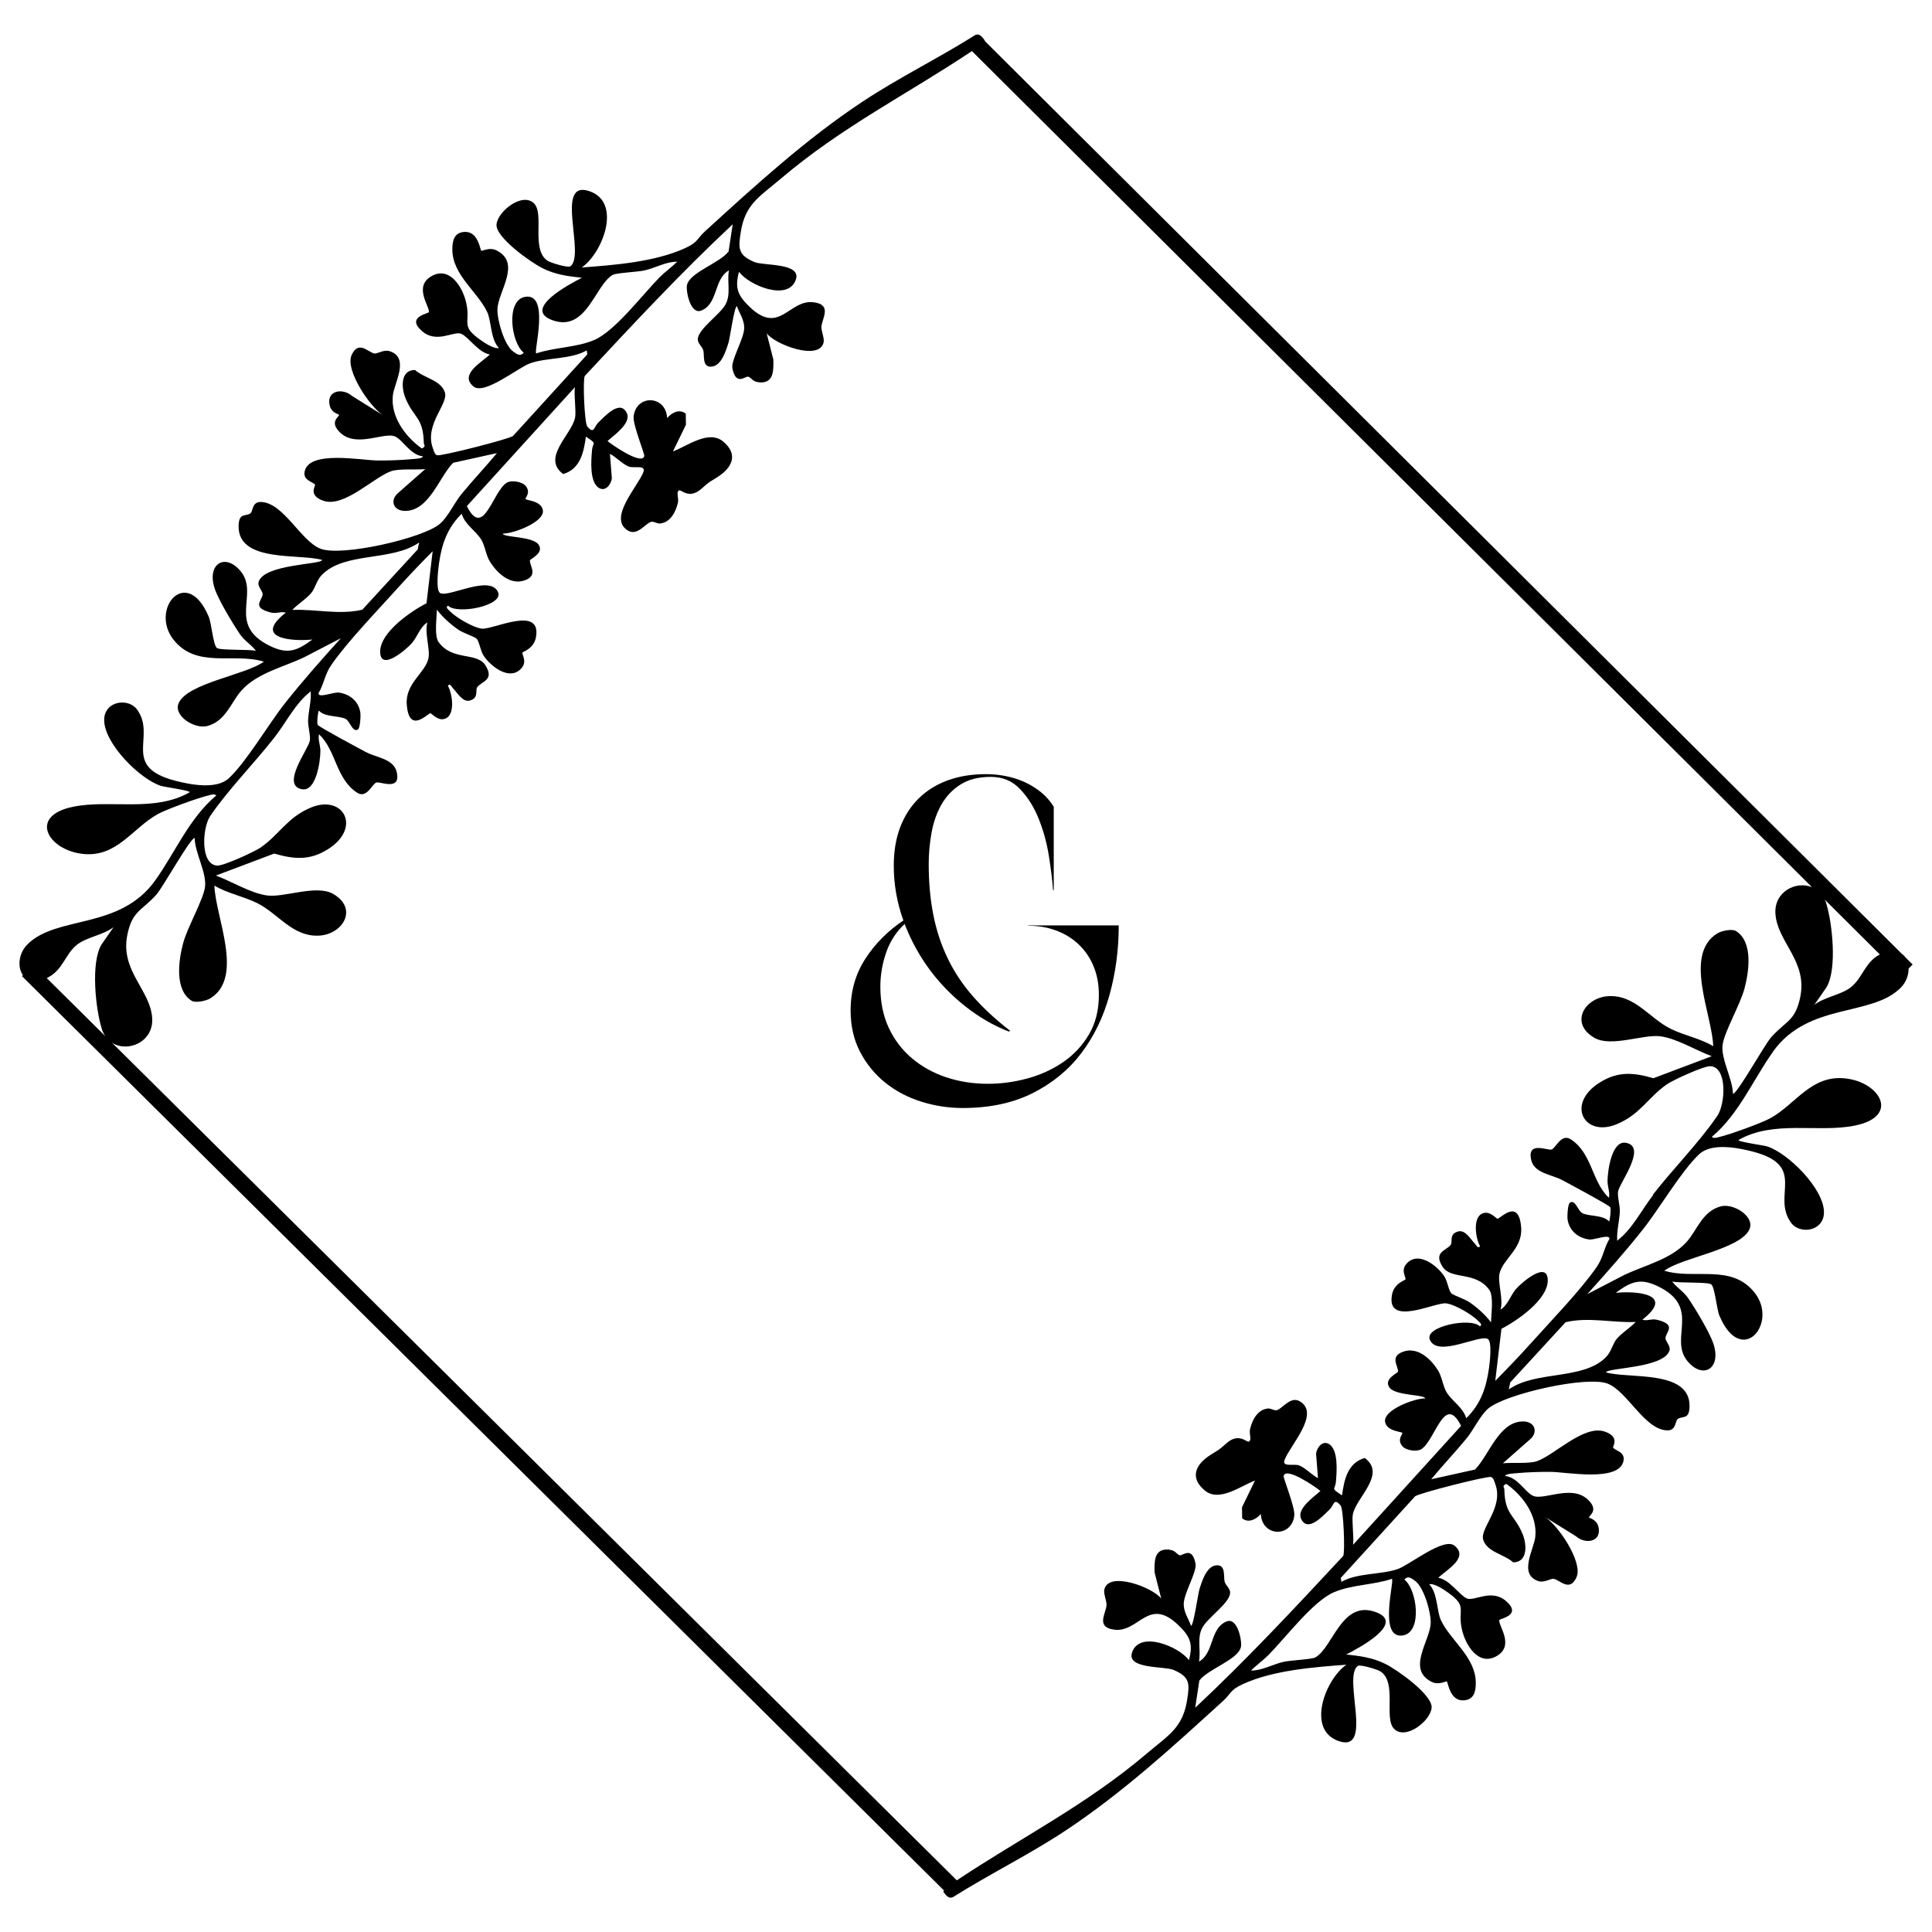 <?xml version="1.0" encoding="UTF-8"?>
<svg id="Layer_1" data-name="Layer 1" xmlns="http://www.w3.org/2000/svg" viewBox="0 0 360 360">
  <defs>
    <style>
      .cls-1 {
        stroke-width: 0px;
      }
    </style>
  </defs>
  <path class="cls-1" d="m191.61,172.5c1.91,0,3.68.31,5.3.93,1.62.62,3.01,1.5,4.18,2.64,1.17,1.14,2.08,2.49,2.71,4.06.64,1.57.96,3.32.96,5.25,0,2.84-.62,5.3-1.85,7.38-1.23,2.09-2.84,3.8-4.82,5.16-1.98,1.35-4.19,2.37-6.64,3.03-2.45.67-4.9,1-7.37,1-2.77,0-5.36-.41-7.79-1.22s-4.55-2-6.38-3.55-3.27-3.44-4.31-5.67c-1.04-2.23-1.56-4.79-1.56-7.67,0-2.15.36-4.26,1.08-6.35.72-2.08,1.87-3.86,3.45-5.32.85,2.23,1.93,4.37,3.22,6.41s2.78,3.92,4.44,5.64c1.66,1.72,3.48,3.27,5.46,4.64,1.98,1.37,4.07,2.49,6.29,3.35l.26-.13c-2.68-2.06-4.99-4.2-6.93-6.41-1.94-2.21-3.51-4.58-4.72-7.09-1.21-2.52-2.11-5.22-2.68-8.12s-.86-6.05-.86-9.45c0-1.98.18-3.94.54-5.9s.98-3.7,1.85-5.22c.87-1.52,2.05-2.76,3.54-3.71,1.49-.94,3.36-1.42,5.62-1.42s4.04.76,5.49,2.29c1.45,1.53,2.61,3.38,3.48,5.58.87,2.19,1.5,4.49,1.88,6.9.38,2.41.64,4.51.77,6.32h.13v-15.54c-.68-1.07-1.49-1.99-2.43-2.74-.94-.75-1.96-1.37-3.06-1.87-1.11-.49-2.28-.86-3.51-1.1-1.23-.24-2.45-.35-3.64-.35-2.64,0-5.01.39-7.12,1.16-2.11.77-3.9,1.89-5.39,3.35-1.49,1.46-2.64,3.25-3.45,5.35-.81,2.11-1.21,4.51-1.21,7.22,0,3.44.59,6.83,1.79,10.19-2.89,1.93-5.26,4.31-7.08,7.12-1.83,2.82-2.75,6.03-2.75,9.64,0,2.92.6,5.51,1.79,7.77s2.76,4.16,4.69,5.71c1.94,1.55,4.16,2.72,6.67,3.51,2.51.79,5.08,1.19,7.72,1.19,5.02,0,9.37-.92,13.05-2.77,3.68-1.85,6.7-4.33,9.06-7.44,2.36-3.12,4.12-6.74,5.26-10.86,1.15-4.13,1.72-8.44,1.72-12.96h-16.85v.06Z"/>
  <path class="cls-1" d="m330.35,195.98c6.64-9.29,18.39-6.43,23.84-11.95.99-1,1.46-2.33,1.45-3.56l.75-.75-1.38-1.37c-.18-.26-.41-.48-.67-.66L183.48,7.62s.03-.03.04-.05c-.47-.64-.99-1.42-1.82-1.03-6.86,4.33-14.22,7.92-20.99,12.41-10.62,7.04-19.96,15.6-29.33,24.14-1.56,1.42-1.25,2.02-3.72,3.15-5.62,2.57-13.15,3.15-19.26,3.6,3.91-2.7,7.52-12.09,1.48-14.2-6.69-2.35-.69,11.96-3.62,13.99-.45.31-3.68-.67-4.23-1.04-3.13-2.09-.55-8.72-2.52-10.69-2.16-2.16-6.79,1.48-6.99,3.93-.2,2.4,6.39,7.06,8.56,8.14,2.41,1.21,4.73,1.5,7.35,1.79-2.25,1.14-11.36,5.93-5.33,7.96,6.22,2.09,7.79-6.62,11.07-8.5.67-.38,4.66-.54,5.92-.83,2.08-.47,4.07-1.67,6.1-1.62-1.03,1-2.23,1.85-3.25,2.87-3.23,3.27-8.28,9.99-12.16,11.69-3.3,1.44-7.46,1.37-10.85,2.52-.58-.15,2.65-11.4-2.12-10.53-3.6.66-2.58,8.56-.22,10.39-.66.79-1.28.26-1.91-.17-1.69-1.15-3.04-5.85-2.99-7.9.09-3.31,4.56-8.64-.19-10.99-1.28-.63-2.56.13-2.8.08-.25-.05-.51-3.65-3.13-3.52-1.96.1-2.3,1.67-2.28,3.36.06,4.69,4.69,7.79,6.48,11.54.82,1.7.59,5.03,2.19,6.73-.67.23-2.17-.65-2.71-1.01-4.8-3.16-2.44-3.32-3.38-7.43-.65-2.87-3.05-6.84-6.41-4.97-3.52,1.96-.32,5.72-.55,6.74-.06.28-4.34.86-1.26,3.54,2.72,2.37,5.92-.1,7.3.49,1.38.59,3.19,3.5,5.32,3.85-1.39,1.41-5.78,3.71-3.04,5.97,2.01,1.66,8.33-3.53,10.55-4.32,3.09-1.11,7.56-.69,10.55-2.41l.11.74-13.85,15.21c-.76.59-13.45,3.82-14.14,3.59-.49-.16-.62-.85-.78-1.28-1.65-4.41,2.9-8.26,2.24-10.4-.71-2.31-3.88-2.69-5.58-4.21-2.76,0-2.55,3.35-1.79,5.21,1.56,3.81,3.33,3.54,3.43,8.4,0,.4.52.57-.36,1.02-3.08-2.18-5.83-5.9-5.41-9.86.24-2.34,3.23-7.06-.62-8.28-1.05-.33-2.29.53-2.81.44-1.13-.18-2.98-2.58-4.26.32-1.24,2.81,3.57,9.95,6.15,11.37l-6.05-3.77c-1.67-1.49-4.63-1.11-4.23,1.51.25,1.67,1.8,1.87,1.81,2.01.02.33-1.58,1.13-.28,2.78,2.96,3.78,8.59.28,10.72,1.25,1.48.68,2.89,3.49,5.18,3.69-.04.46-1.76.49-2.23.54-1.83.18-4.31.25-6.16.24-2.97,0-12.91-1.99-13.66,2.08-.3,1.65,1.49,1.83,1.94,2.43.15.19-1.37,2,1.58,3,3.89,1.31,9.35-4.4,12.64-5.53,1.44-.49,4.65-.21,6.32-.38l-5.12,4.51c-1.5,1.32-.86,3.38,1.55,3.28,4.35-.17,6.16-6.29,8.76-8.96l8.17-1.81c-2.14,2.59-4.48,5.04-6.61,7.64-1.31,1.59-2.51,4.25-4.02,5.54-3.16,2.7-18.33,6.16-22.25,4.64-3.66-1.42-6.83-8.49-11.01-8.71-1.8-.1-1.53,1.73-2.04,2.11-.88.65-2.14-.2-2.21,2.3-.18,6.96,11.28,5.15,15.56,6.39-.1.89-10.79.74-11.83,4.09-.25.8.73,1.68.75,2.24.03,1.17-2.25,2.52,1.54,3.47,1.07.27,1.91-.28,2.77.03-6.12,4.76.94,5.39,4.96,5-2.84,2.1-4.58,2.8-7.83,1.23-8.24-3.96-2-9.67-5.53-13.95-2.88-3.49-6.38-1.4-4.84,3.23.72,2.16,3.37,6.53,4.7,8.49.87,1.29,2.11,1.92,2.98,3.11-1.23-.32-6.64-.05-7.28-.54-.68-.52-1-4.63-1.53-5.86-4.1-9.64-11.02-1.39-6.57,4.29,4.31,5.5,11.16,2.39,16.86,4.12-3.31,2.46-14.07,3.96-15.84,7.65-1.16,2.41,2.91,4.96,5.28,4.35,3.44-.89,4.42-4.39,6.32-6.55,2.93-3.34,7.88-4.41,11.77-6.28l6.81-3.53c-3.55,3.93-7.1,7.93-10.39,12.09-3.04,3.84-7.18,10.92-10.47,13.99-2.3,2.15-7.14,1.21-9.93.49-10.32-2.66-3.46-8.24-7.2-13.31-1.62-2.2-6.1-1.6-6.11,1.98-.01,4.37,6.66,11.03,10.61,12.28.59.19,5.39.85,5.34,1.17-6.59,3.8-14.82,1.31-21.69,2.7-8.49,1.71-4.72,8.11,1.79,8.8,6.34.67,9.17-4.77,13.94-7.42,1.68-.93,7.68-3.09,9.59-3.52.43-.1.94-.31,1.31.05-5.05,4.23-7.69,10.67-11.38,15.83-6.64,9.29-18.39,6.43-23.84,11.95-1.63,1.65-1.86,4.23-.81,5.7l-.18.18,171.81,170.38c-.05.07-.1.12-.14.2.47.64.99,1.42,1.82,1.03,6.86-4.33,14.22-7.92,20.99-12.41,10.62-7.04,19.96-15.6,29.33-24.14,1.56-1.42,1.25-2.02,3.72-3.15,5.62-2.57,13.15-3.15,19.26-3.6-3.91,2.7-7.52,12.09-1.48,14.21,6.69,2.35.69-11.96,3.62-13.99.45-.31,3.68.67,4.23,1.04,3.13,2.09.55,8.72,2.52,10.69,2.16,2.16,6.79-1.48,6.99-3.93.2-2.4-6.39-7.06-8.56-8.14-2.41-1.21-4.73-1.5-7.35-1.79,2.25-1.14,11.36-5.93,5.33-7.96-6.22-2.09-7.79,6.62-11.07,8.5-.67.38-4.66.54-5.92.83-2.08.47-4.07,1.67-6.1,1.62,1.03-1,2.23-1.85,3.25-2.87,3.23-3.27,8.28-9.99,12.16-11.69,3.3-1.44,7.46-1.37,10.85-2.52.58.15-2.65,11.4,2.12,10.53,3.6-.66,2.58-8.56.22-10.39.66-.79,1.28-.26,1.91.17,1.69,1.15,3.04,5.85,2.99,7.9-.09,3.31-4.56,8.64.19,10.99,1.28.63,2.56-.13,2.8-.08.25.05.51,3.66,3.13,3.52,1.96-.1,2.3-1.67,2.28-3.36-.06-4.69-4.69-7.79-6.48-11.54-.82-1.7-.59-5.03-2.19-6.73.67-.23,2.17.65,2.71,1.01,4.8,3.16,2.44,3.32,3.38,7.43.65,2.87,3.05,6.84,6.41,4.97,3.52-1.96.32-5.72.55-6.74.06-.28,4.34-.86,1.26-3.54-2.72-2.37-5.92.1-7.3-.49-1.38-.59-3.19-3.5-5.32-3.85,1.39-1.41,5.78-3.71,3.04-5.97-2.01-1.66-8.33,3.53-10.55,4.32-3.09,1.11-7.56.69-10.55,2.41l-.11-.74,13.85-15.21c.76-.59,13.45-3.82,14.14-3.59.49.16.62.85.78,1.28,1.65,4.41-2.9,8.26-2.24,10.4.71,2.31,3.88,2.69,5.58,4.22,2.76,0,2.55-3.35,1.79-5.21-1.56-3.81-3.33-3.54-3.43-8.4,0-.4-.52-.57.36-1.02,3.08,2.18,5.83,5.9,5.41,9.86-.24,2.35-3.23,7.06.62,8.28,1.05.33,2.29-.53,2.81-.44,1.13.18,2.98,2.57,4.26-.32,1.24-2.81-3.57-9.95-6.15-11.37l6.05,3.77c1.67,1.49,4.63,1.11,4.23-1.51-.25-1.67-1.8-1.87-1.81-2.01-.02-.33,1.58-1.13.28-2.78-2.96-3.78-8.59-.28-10.72-1.25-1.48-.68-2.89-3.49-5.18-3.68.04-.46,1.76-.49,2.23-.54,1.83-.18,4.31-.25,6.16-.24,2.97,0,12.91,1.99,13.66-2.08.3-1.65-1.49-1.83-1.94-2.43-.15-.19,1.37-2-1.58-3-3.89-1.31-9.35,4.4-12.64,5.53-1.44.49-4.65.21-6.32.38l5.12-4.51c1.5-1.32.86-3.38-1.55-3.28-4.35.17-6.16,6.29-8.76,8.96l-8.17,1.81c2.14-2.59,4.48-5.04,6.61-7.64,1.31-1.59,2.51-4.25,4.02-5.54,3.16-2.7,18.33-6.16,22.25-4.64,3.66,1.42,6.83,8.49,11.01,8.71,1.8.1,1.53-1.73,2.04-2.11.88-.65,2.14.2,2.21-2.3.18-6.96-11.28-5.15-15.56-6.39.1-.89,10.79-.74,11.83-4.09.25-.8-.73-1.68-.75-2.24-.03-1.17,2.25-2.52-1.54-3.47-1.07-.27-1.91.28-2.77-.03,6.12-4.76-.94-5.39-4.96-5,2.84-2.1,4.58-2.8,7.83-1.23,8.24,3.96,2,9.67,5.53,13.95,2.88,3.49,6.38,1.4,4.84-3.23-.72-2.16-3.37-6.53-4.7-8.49-.87-1.29-2.11-1.92-2.98-3.11,1.23.32,6.64.05,7.28.54.67.52,1,4.63,1.53,5.86,4.1,9.64,11.02,1.39,6.57-4.29-4.31-5.5-11.16-2.39-16.86-4.12,3.31-2.46,14.07-3.96,15.84-7.65,1.16-2.41-2.91-4.96-5.28-4.35-3.44.89-4.42,4.39-6.32,6.55-2.93,3.34-7.88,4.41-11.77,6.28l-6.81,3.53c3.55-3.93,7.1-7.93,10.39-12.09,3.04-3.84,7.18-10.92,10.47-13.99,2.3-2.15,7.14-1.21,9.93-.49,10.32,2.66,3.46,8.24,7.2,13.3,1.62,2.2,6.1,1.6,6.11-1.98.01-4.37-6.66-11.03-10.61-12.28-.59-.19-5.39-.85-5.34-1.17,6.59-3.8,14.82-1.31,21.69-2.7,8.49-1.71,4.72-8.11-1.79-8.8-6.34-.67-9.17,4.77-13.94,7.42-1.68.93-7.68,3.09-9.59,3.52-.43.1-.94.31-1.31-.05,5.05-4.23,7.69-10.67,11.38-15.83Zm14.55-12.03c-1.77,1.41-4.97,1.84-6.82,3.28l2.23-3.22c2.07-3.33,1.12-12.12-.06-15.82-.06-.2-.16-.38-.24-.56l10.27,10.22c-2.78,1.43-3.19,4.35-5.38,6.09ZM54.46,113.65c1.05-1.11,2.57-2,3.53-3.15.8-.96.96-2.34,2.01-3.4,4.27-4.33,13.01-2.43,18.1-6.02l-.27,1.3-10.32,11.23c-4.29,1.01-8.69-.14-13.03.04Zm-40.12,62.39c1.77-1.41,4.97-1.83,6.82-3.28l-2.23,3.22c-2.07,3.33-1.12,12.11.06,15.81.16.49.38.91.63,1.28l-10.91-10.82c3-1.38,3.38-4.42,5.63-6.21Zm290.44,70.3c-1.05,1.11-2.57,2-3.53,3.15-.8.96-.96,2.34-2.01,3.4-4.27,4.33-13.01,2.43-18.1,6.01l.27-1.3,10.32-11.23c4.29-1.01,8.69.14,13.03-.04Zm3.26-23.66c-2.19,2.81-3.8,6.24-6.7,8.51-.12-1.82.4-3.55.49-5.38.06-1.12-.49-2.88-.32-3.83.29-1.6,5.5-8.35,1.43-9.04-2.63-.44-3.4,5.25-3.4,7.16,0,1.07.5,2.16.25,3.09-3.23-3.06-3.1-8.28-7.08-10.88-1.83-1.2-2.83,1.69-3.61,1.89-.78.2-4.48-1.58-3.82,1.79.52,2.66,3.75,2.8,5.79,3.89,1.19.63,8.66,4.63,8.96,5.05.21.3-.04,2.65-.22,2.66-1.12-1.28-3.93-.89-5.05-1.59-.74-.46-1.22-2.48-2.2-1.93-.45.25-.55,2.65-.46,3.19.34,2.12,2.01,3.45,4.05,3.7.94.11,3.78-1.09,3.75-.13-1.05,1.76-1.16,3.5-2.39,5.27-3,4.34-8.55,10.07-12.22,14.16-2.15,2.4-4.41,4.75-6.67,7.04l1.15-9.7c2.91-1.49,8.64-5.42,8.63-9.01,0-3.77-4.76.3-5.86,1.53-1.09,1.22-1.52,3.02-2.94,3.91.59-1.96-.58-5.03-.18-6.75.63-2.7,4.32-4.62,4.03-8.53-.42-5.62-3.89-1.67-4.4-1.66-.28,0-1.52-1.7-2.99-.9-1.64.9-1.09,4.63-.27,6.02-.43.53-.66-.16-.98-.49-.8-.82-1.77-2.61-3.09-2.26-1.79.47-.97,1.95-1.42,2.52-.87,1.1-3.26,1.31-1.49,4.07,1.6,2.49,6.18.75,8.71,4.32.84,1.19.33,4.45.32,6.03-1.14-1.46-2.49-2.69-4.01-3.74-.95-.65-2.97-1.27-3.39-1.67-.5-.47-.71-2.27-1.33-3.19-1.43-2.13-5.02-4.81-7.11-2.22-.98,1.2,0,2.39-.11,2.81-.05.2-2.13.68-2.52,2.9-1.06,6,8,1.35,10.07,1.57,1.6.17,4.83,2.07,5.95,3.23.31.33.93.72.37,1.06-1.64-1.73-10.42-.01-9.32,2.51,1.46,3.36,9.29-1.09,10.8-.16.84.52.35,4.47.2,5.52-.52,3.62-1.55,6.62-4.23,9.25-.56-1.97-2.54-3.1-3.61-4.76-.71-1.1-.9-2.99-1.67-4.2-1.31-2.07-3.71-4.37-6.39-3.47-2.68.89-.97,2.72-1.04,3.73-.02.3-2.77,1.37-1.58,2.99,1.15,1.55,6.67,1.27,6.62,2.02-1.9-.06-7.85,2.16-7.45,4.36.33,1.84,3.21,1.78,3.23,2.1.02.25-1.07,1.25.03,2.48.66.74,2.63,1.05,3.48.52,2.64-1.67,4.32-10.55,7.42-4.35l-20.13,22.16c.21-1.47-.28-4.5-.03-5.71.66-3.15,6.29-7.44,2.22-10.47-3.21.91-3.86,4.11-4.24,6.97-2.24-1.48-1.28-.93-1.14-2.55.16-1.84.5-5.98-1.32-7.03-1.25-.72-2.25.76-2.38,1.81l.36,4.56c-1.16-.6-2.36-1.93-3.51-2.37-.99-.38-3.3.41-2.7-1.08,1.1-2.77,6.62-8.54,2.87-10.84-1.69-1.04-3.12,1.12-4.2,1.58-.57.24-1.18-.31-1.74-.27-1.97.15-2.98,2.14-3.38,3.84-.22.94.39,2.01-.23,2.33-.39.2-1.86-1.74-4.15.3-1.7,1.51-1.41,1.16-3.04,2.21-2.8,1.79-3.84,4.27-1,6.61,2.7,2.22,6.68-.87,9.34-1.86l-2.42,4.97.03,2.07c1.2.94,2.6.2,3.47-.82.24,4.34,5.84,4.43,6.25.24.14-1.49-2.07-6.92-1.99-7.3.37-1.87,6.22,2.21,6.85,2.78-1.16,1.06-4.5,3.32-3.59,5.21,1.23,2.58,4.03-.53,5.28-1.74.9-.87.78-2.29,2.08-.76.53.63.86,8.77.47,9.41-8.97,9.63-17.95,19.28-27.57,28.27l.77-5.07c1.68-2.19,7.22-3.88,7.75-6.25.24-1.07-.62-5.59-2.67-4.76-3.18,1.3-2.26,5.83-5.15,7.49.41-2.12-.44-4.44.67-6.4,1.06-1.88,5.05-4.52,5.14-6.41.04-.81-.83-1.36-1.03-2.11-.24-.91.3-3.3-1.67-3.01-1.75.26-2.56,2.97-3.03,4.47-.25.78-1.09,6.81-1.56,6.78-.47-1.33-1.37-2.55-1.36-4.04.01-2.03,2.5-6.01,2.2-7.55-.66-3.35-2.41-1.41-2.94-1.55-.65-.16-.73-1.07-2.43-1.07-2.38,0-2.3,2.39-2.26,4.26l1.25,4.91c-1.39-2.03-9.85-5.29-10.62-1.69-.17.79.49,2.13.41,2.96-.17,1.58-2.01,4.09,1.51,4.5,4.52.53,6.28-6.14,11.77-.96,2.29,2.17,2.91,3.54,2.08,6.64-1.79-2.51-9.25-5.64-10.61-1.4-.98,3.08,6.02,2.5,7.71,3.2,3.16,1.32,3.04,2.62,2.56,5.65-.82,5.17-3.52,6.56-7.35,9.81-11.45,9.74-23.4,15.67-35.56,23.76L20.87,194.3c2.93,1.89,7.75-.14,7.49-4.55-.31-5.3-5.98-8.81-4.64-15.52.92-4.58,2.71-4.48,5.44-7.56,1.25-1.42,6.26-10.47,7.11-10.53.06,2.78,2.23,6.43,1.94,9.05-.27,2.4-3.28,7.53-4.09,10.58-.84,3.16-1.63,8.64,1.56,10.69.77.49,2.77.03,3.53-.44,6.33-3.95.92-15.15.74-21,2.46,1.47,5.49,2.01,7.99,3.27,3.88,1.94,6.51,6.19,11.33,6.06,4.55-.13,7.59-5,2.83-7.77-3.12-1.82-9.13.7-12.31.28-3.09-.41-6.65-2.65-9.57-3.71l10.87-4.1c3.73,1.07,6.64,1.34,10.08-.85,6.28-3.99,2.8-10.29-3.32-7.69-4.35,1.85-5.73,4.93-9.25,7.39-1.14.8-6.92,3.45-8.12,3.39-3.2-.16-2.79-7.02-1.33-9.2,3.18-4.74,8.41-10.07,12.05-14.76,2.19-2.81,3.8-6.24,6.7-8.51.12,1.82-.4,3.55-.49,5.38-.06,1.12.49,2.88.32,3.83-.29,1.6-5.5,8.35-1.43,9.04,2.63.44,3.4-5.25,3.4-7.16,0-1.07-.5-2.16-.25-3.09,3.23,3.07,3.1,8.28,7.08,10.88,1.83,1.2,2.83-1.69,3.61-1.89.78-.2,4.48,1.58,3.82-1.79-.52-2.66-3.75-2.8-5.79-3.89-1.19-.63-8.66-4.63-8.96-5.05-.21-.3.04-2.65.22-2.66,1.12,1.28,3.93.89,5.05,1.59.74.46,1.22,2.48,2.2,1.93.45-.25.55-2.65.46-3.19-.34-2.12-2.01-3.45-4.05-3.7-.94-.11-3.78,1.09-3.75.13,1.05-1.76,1.16-3.5,2.39-5.27,3-4.34,8.55-10.07,12.22-14.16,2.15-2.4,4.41-4.75,6.67-7.04l-1.15,9.7c-2.91,1.49-8.64,5.42-8.63,9.01,0,3.77,4.76-.3,5.86-1.53,1.09-1.22,1.52-3.02,2.94-3.91-.59,1.96.58,5.03.18,6.75-.63,2.7-4.32,4.62-4.03,8.53.42,5.62,3.89,1.67,4.4,1.65.28,0,1.52,1.7,2.99.9,1.64-.9,1.09-4.63.27-6.03.43-.53.66.16.98.5.8.82,1.77,2.61,3.09,2.26,1.79-.47.97-1.95,1.42-2.52.87-1.1,3.26-1.31,1.49-4.07-1.6-2.49-6.18-.75-8.71-4.32-.84-1.19-.33-4.45-.32-6.03,1.14,1.46,2.49,2.69,4.01,3.74.95.65,2.97,1.27,3.39,1.67.5.47.71,2.27,1.33,3.19,1.43,2.13,5.02,4.81,7.11,2.22.98-1.2,0-2.39.11-2.81.05-.2,2.13-.68,2.52-2.9,1.06-6-8-1.35-10.07-1.57-1.6-.17-4.83-2.07-5.95-3.23-.31-.33-.93-.72-.37-1.06,1.64,1.73,10.42.01,9.32-2.51-1.46-3.36-9.29,1.09-10.8.16-.84-.52-.35-4.47-.2-5.52.52-3.62,1.55-6.62,4.23-9.25.56,1.97,2.54,3.1,3.61,4.76.71,1.1.9,2.99,1.67,4.2,1.31,2.07,3.71,4.37,6.39,3.47,2.68-.89.97-2.72,1.04-3.73.02-.3,2.77-1.37,1.58-2.99-1.15-1.55-6.67-1.27-6.62-2.02,1.9.06,7.85-2.16,7.45-4.36-.33-1.84-3.21-1.78-3.23-2.1-.02-.25,1.07-1.25-.03-2.48-.66-.74-2.63-1.06-3.48-.52-2.64,1.67-4.32,10.55-7.42,4.35l20.13-22.16c-.21,1.47.28,4.5.03,5.71-.66,3.15-6.29,7.44-2.22,10.47,3.21-.91,3.86-4.11,4.24-6.97,2.24,1.48,1.28.93,1.14,2.55-.16,1.84-.5,5.98,1.32,7.03,1.25.72,2.25-.76,2.38-1.81l-.36-4.56c1.16.6,2.36,1.93,3.51,2.37.99.38,3.3-.41,2.7,1.08-1.1,2.77-6.62,8.54-2.87,10.84,1.69,1.04,3.12-1.12,4.2-1.58.57-.24,1.18.31,1.74.27,1.97-.15,2.98-2.14,3.38-3.84.22-.94-.39-2.01.23-2.33.39-.2,1.86,1.74,4.15-.3,1.7-1.51,1.41-1.16,3.04-2.21,2.8-1.79,3.84-4.27,1-6.61-2.7-2.22-6.68.87-9.34,1.86l2.42-4.97-.03-2.07c-1.2-.94-2.6-.2-3.47.82-.24-4.34-5.84-4.43-6.25-.24-.14,1.49,2.07,6.92,1.99,7.3-.37,1.87-6.22-2.21-6.85-2.78,1.16-1.06,4.5-3.32,3.59-5.21-1.23-2.58-4.03.53-5.28,1.74-.9.87-.78,2.29-2.08.76-.53-.62-.86-8.77-.47-9.41,8.97-9.63,17.95-19.28,27.57-28.27l-.77,5.07c-1.68,2.19-7.22,3.88-7.75,6.25-.24,1.07.62,5.59,2.67,4.76,3.18-1.3,2.26-5.83,5.15-7.49-.41,2.12.44,4.44-.67,6.4-1.06,1.88-5.05,4.52-5.14,6.41-.04.81.83,1.36,1.03,2.11.25.91-.3,3.3,1.67,3,1.75-.26,2.56-2.97,3.03-4.47.25-.79,1.09-6.81,1.56-6.78.47,1.33,1.37,2.55,1.36,4.04-.01,2.03-2.5,6.01-2.2,7.55.66,3.35,2.41,1.41,2.94,1.55.65.16.73,1.07,2.43,1.07,2.38,0,2.3-2.39,2.26-4.26l-1.25-4.91c1.39,2.03,9.85,5.29,10.62,1.69.17-.79-.49-2.13-.41-2.96.17-1.58,2.01-4.09-1.51-4.5-4.52-.53-6.28,6.14-11.77.96-2.29-2.17-2.91-3.54-2.08-6.64,1.79,2.51,9.25,5.64,10.61,1.4.98-3.08-6.02-2.5-7.71-3.2-3.16-1.32-3.04-2.62-2.56-5.65.82-5.17,3.52-6.56,7.35-9.81,11.5-9.78,23.5-15.71,35.71-23.86l156.53,155.79c-2.94-1.21-7.05.83-6.81,4.9.31,5.3,5.98,8.81,4.64,15.52-.92,4.58-2.71,4.48-5.44,7.56-1.25,1.41-6.26,10.47-7.11,10.53-.06-2.78-2.23-6.43-1.94-9.05.27-2.4,3.28-7.53,4.09-10.58.84-3.16,1.63-8.65-1.56-10.69-.77-.49-2.77-.04-3.53.44-6.33,3.95-.92,15.15-.74,21-2.46-1.47-5.49-2.01-7.99-3.27-3.88-1.94-6.51-6.19-11.33-6.06-4.55.13-7.59,5-2.83,7.77,3.12,1.82,9.13-.7,12.31-.28,3.09.41,6.65,2.65,9.57,3.71l-10.87,4.1c-3.73-1.07-6.64-1.34-10.08.85-6.28,3.99-2.8,10.29,3.32,7.69,4.35-1.85,5.73-4.93,9.25-7.39,1.14-.8,6.92-3.45,8.12-3.39,3.2.16,2.79,7.02,1.33,9.2-3.18,4.74-8.41,10.07-12.05,14.76Z"/>
</svg>